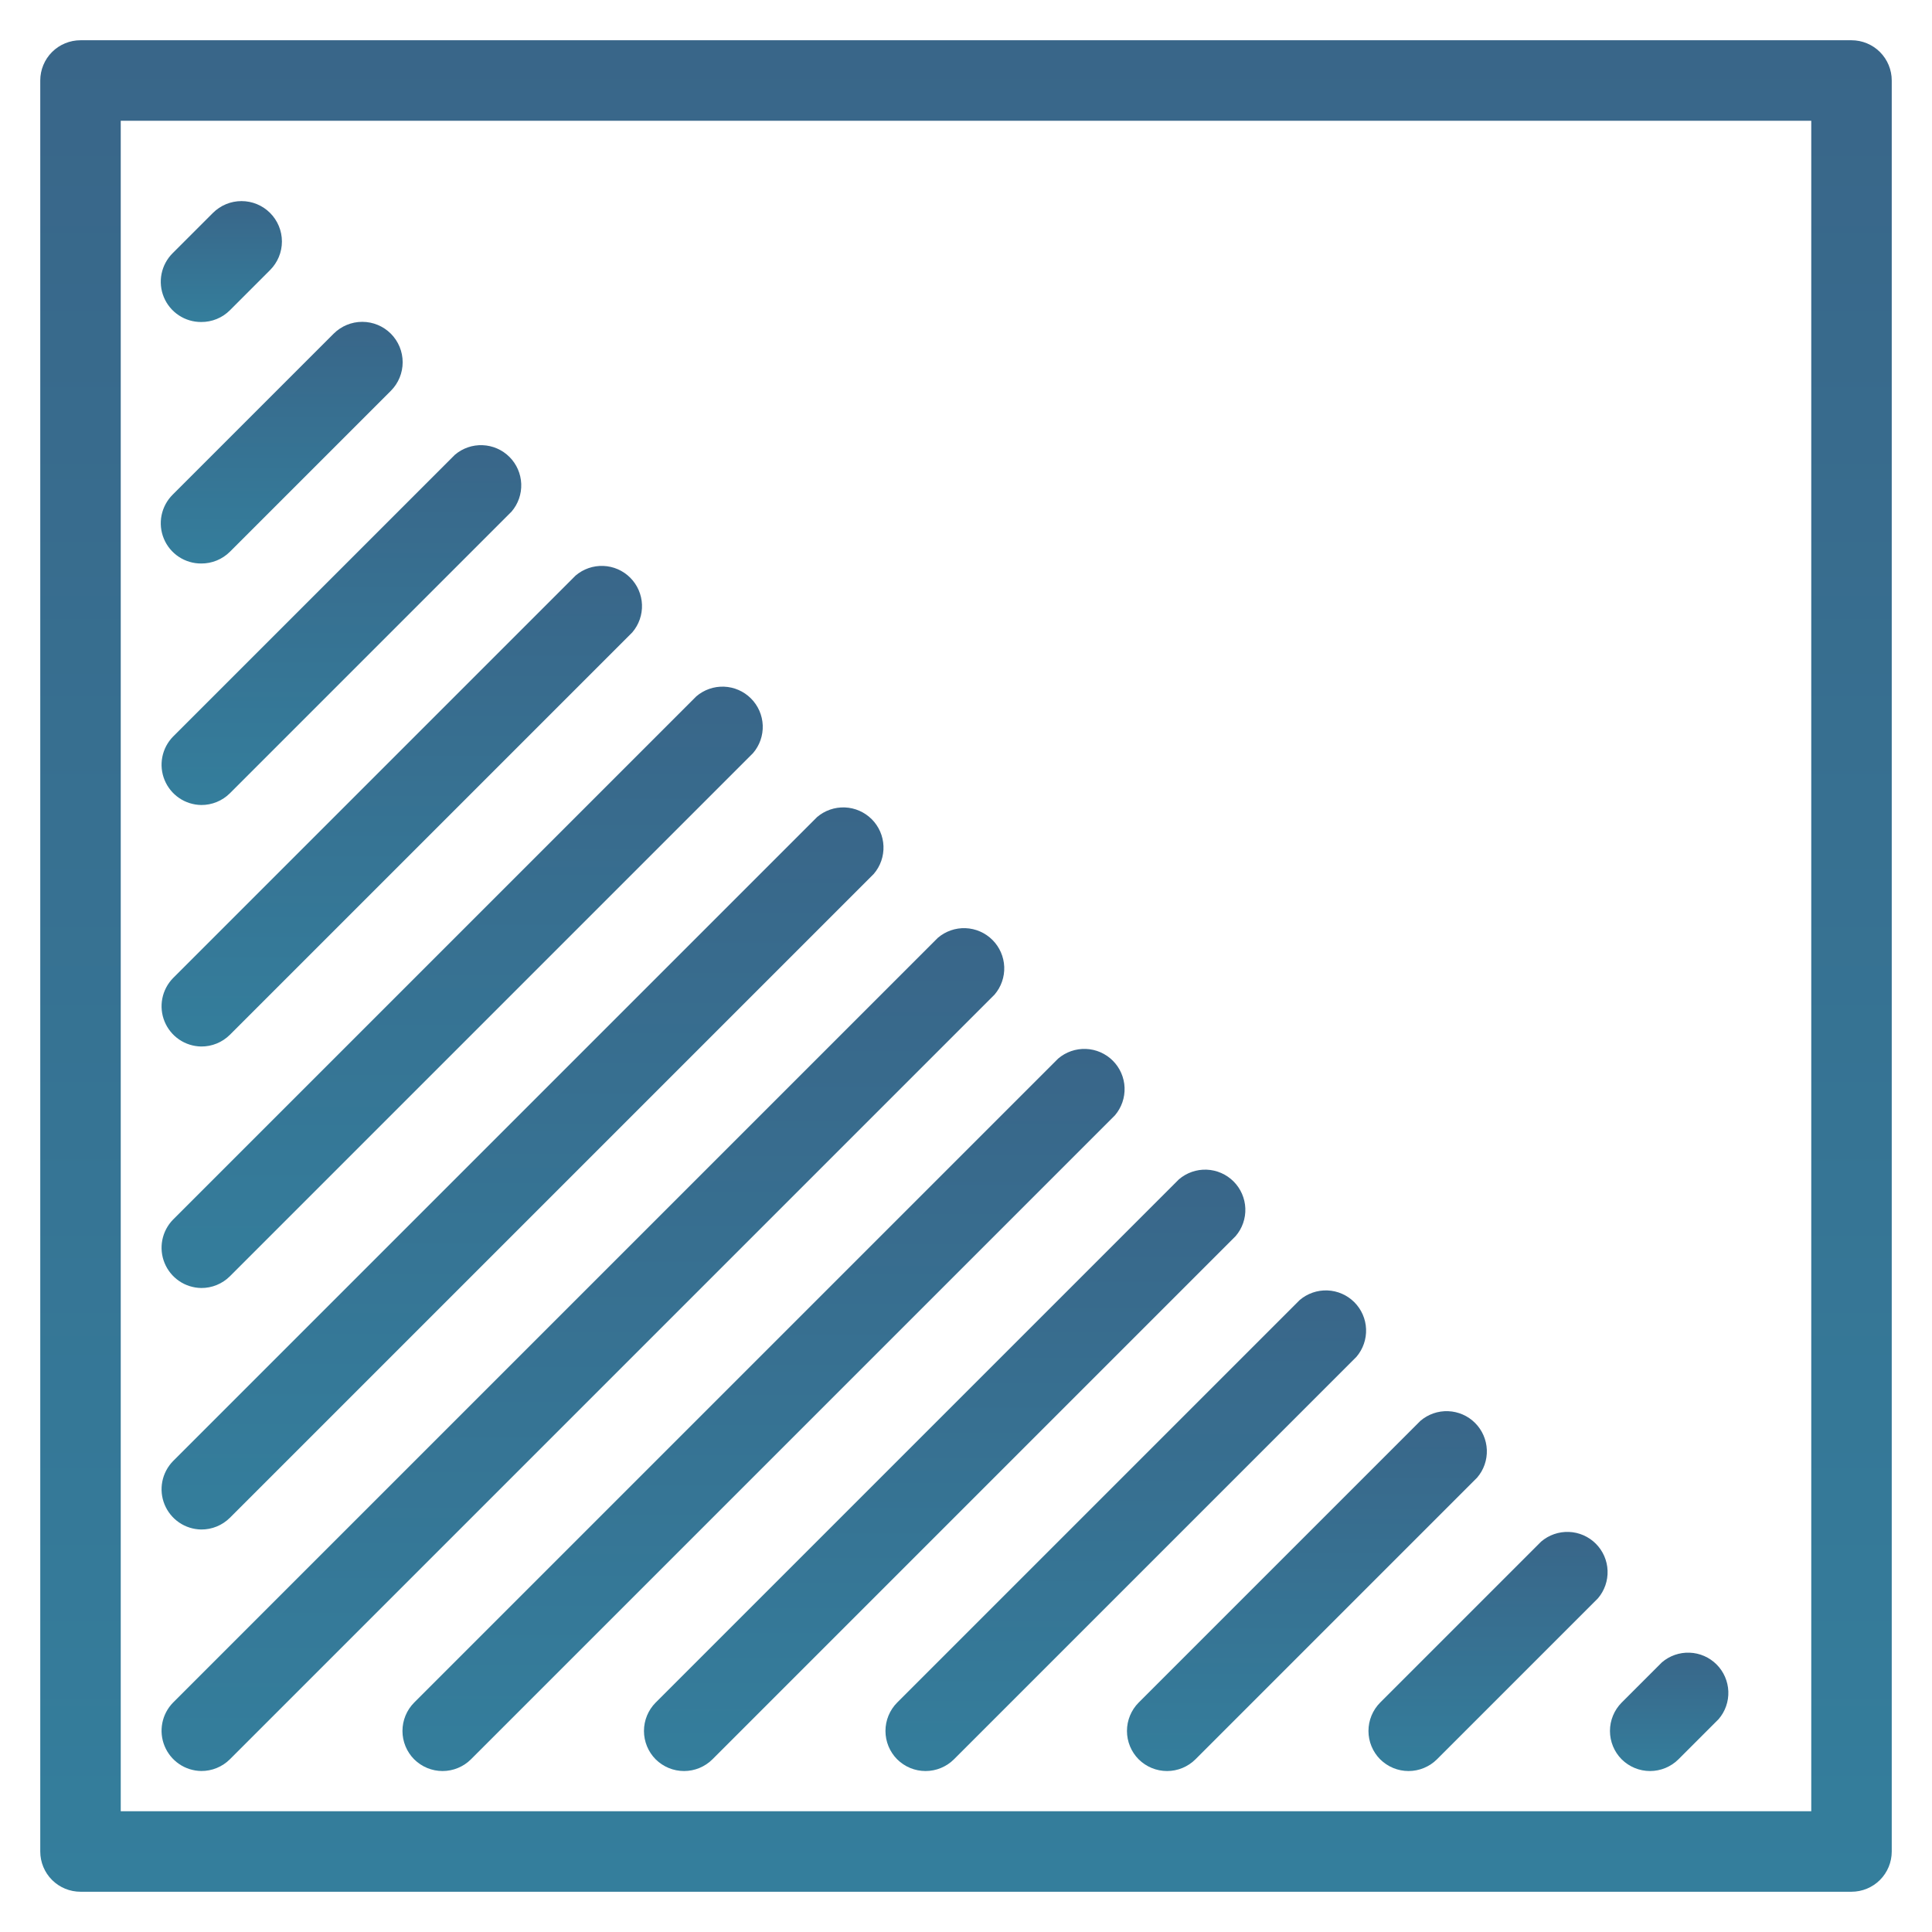 <?xml version="1.0" encoding="UTF-8"?>
<svg xmlns="http://www.w3.org/2000/svg" width="105" height="105" viewBox="0 0 105 105" fill="none">
  <path d="M100.625 2.188H4.375C3.795 2.188 3.238 2.418 2.828 2.828C2.418 3.238 2.188 3.795 2.188 4.375V100.625C2.188 101.205 2.418 101.762 2.828 102.172C3.238 102.582 3.795 102.812 4.375 102.812H100.625C101.205 102.812 101.762 102.582 102.172 102.172C102.582 101.762 102.812 101.205 102.812 100.625V4.375C102.812 3.795 102.582 3.238 102.172 2.828C101.762 2.418 101.205 2.188 100.625 2.188ZM98.438 98.438H6.562V6.562H98.438V98.438Z" fill="url(#paint0_linear_2234_1026)"></path>
  <path d="M10.938 96.25C11.225 96.252 11.511 96.197 11.777 96.088C12.044 95.979 12.286 95.819 12.491 95.616L54.053 54.053C54.411 53.635 54.599 53.096 54.578 52.546C54.556 51.995 54.328 51.473 53.938 51.084C53.549 50.694 53.027 50.466 52.476 50.444C51.926 50.423 51.387 50.611 50.969 50.969L9.406 92.531C9.107 92.837 8.903 93.224 8.821 93.644C8.739 94.065 8.782 94.5 8.946 94.896C9.109 95.292 9.384 95.631 9.738 95.872C10.092 96.113 10.509 96.244 10.938 96.25Z" fill="url(#paint1_linear_2234_1026)"></path>
  <path d="M22.509 95.616C22.919 96.023 23.474 96.252 24.052 96.252C24.63 96.252 25.184 96.023 25.594 95.616L60.594 60.616C60.952 60.197 61.139 59.659 61.118 59.108C61.097 58.558 60.869 58.036 60.479 57.646C60.09 57.257 59.567 57.028 59.017 57.007C58.466 56.986 57.928 57.173 57.509 57.531L22.509 92.531C22.102 92.941 21.873 93.496 21.873 94.074C21.873 94.651 22.102 95.206 22.509 95.616Z" fill="url(#paint2_linear_2234_1026)"></path>
  <path d="M35.634 95.616C36.044 96.023 36.599 96.252 37.177 96.252C37.755 96.252 38.309 96.023 38.719 95.616L67.156 67.178C67.515 66.76 67.702 66.222 67.681 65.671C67.659 65.12 67.431 64.598 67.042 64.209C66.652 63.819 66.13 63.591 65.579 63.569C65.029 63.548 64.49 63.736 64.072 64.094L35.634 92.531C35.227 92.941 34.998 93.496 34.998 94.074C34.998 94.651 35.227 95.206 35.634 95.616Z" fill="url(#paint3_linear_2234_1026)"></path>
  <path d="M48.759 95.616C49.169 96.023 49.724 96.252 50.302 96.252C50.88 96.252 51.434 96.023 51.844 95.616L73.719 73.741C74.077 73.322 74.264 72.784 74.243 72.233C74.222 71.683 73.994 71.161 73.604 70.771C73.215 70.382 72.692 70.153 72.142 70.132C71.591 70.111 71.053 70.298 70.634 70.656L48.759 92.531C48.352 92.941 48.123 93.496 48.123 94.074C48.123 94.651 48.352 95.206 48.759 95.616Z" fill="url(#paint4_linear_2234_1026)"></path>
  <path d="M61.884 95.616C62.294 96.023 62.849 96.252 63.427 96.252C64.004 96.252 64.559 96.023 64.969 95.616L80.281 80.303C80.64 79.885 80.827 79.347 80.806 78.796C80.784 78.245 80.556 77.723 80.167 77.334C79.777 76.944 79.255 76.716 78.704 76.695C78.154 76.673 77.615 76.861 77.197 77.219L61.884 92.531C61.477 92.941 61.248 93.496 61.248 94.074C61.248 94.651 61.477 95.206 61.884 95.616Z" fill="url(#paint5_linear_2234_1026)"></path>
  <path d="M75.009 95.616C75.419 96.023 75.974 96.252 76.552 96.252C77.129 96.252 77.684 96.023 78.094 95.616L86.844 86.866C87.202 86.447 87.389 85.909 87.368 85.358C87.347 84.808 87.119 84.286 86.729 83.896C86.34 83.507 85.817 83.278 85.267 83.257C84.716 83.236 84.178 83.423 83.759 83.781L75.009 92.531C74.602 92.941 74.373 93.496 74.373 94.074C74.373 94.651 74.602 95.206 75.009 95.616Z" fill="url(#paint6_linear_2234_1026)"></path>
  <path d="M88.134 95.616C88.544 96.023 89.099 96.252 89.677 96.252C90.254 96.252 90.809 96.023 91.219 95.616L93.406 93.428C93.765 93.01 93.952 92.472 93.931 91.921C93.909 91.37 93.681 90.848 93.292 90.459C92.902 90.069 92.38 89.841 91.829 89.82C91.279 89.798 90.74 89.986 90.322 90.344L88.134 92.531C87.727 92.941 87.498 93.496 87.498 94.074C87.498 94.651 87.727 95.206 88.134 95.616Z" fill="url(#paint7_linear_2234_1026)"></path>
  <path d="M10.938 83.125C11.225 83.127 11.511 83.072 11.777 82.963C12.044 82.854 12.286 82.694 12.491 82.491L47.491 47.491C47.849 47.072 48.036 46.534 48.015 45.983C47.994 45.433 47.766 44.911 47.376 44.521C46.986 44.132 46.464 43.903 45.914 43.882C45.363 43.861 44.825 44.048 44.406 44.406L9.406 79.406C9.107 79.712 8.903 80.099 8.821 80.519C8.739 80.94 8.782 81.375 8.946 81.771C9.109 82.167 9.384 82.506 9.738 82.747C10.092 82.988 10.509 83.119 10.938 83.125Z" fill="url(#paint8_linear_2234_1026)"></path>
  <path d="M10.938 70C11.225 70.002 11.511 69.947 11.777 69.838C12.044 69.729 12.286 69.569 12.491 69.366L40.928 40.928C41.286 40.51 41.474 39.971 41.453 39.421C41.431 38.87 41.203 38.348 40.813 37.959C40.424 37.569 39.902 37.341 39.351 37.319C38.8 37.298 38.262 37.486 37.844 37.844L9.406 66.281C9.107 66.587 8.903 66.974 8.821 67.394C8.739 67.815 8.782 68.25 8.946 68.646C9.109 69.042 9.384 69.381 9.738 69.622C10.092 69.863 10.509 69.994 10.938 70Z" fill="url(#paint9_linear_2234_1026)"></path>
  <path d="M10.938 56.875C11.225 56.877 11.511 56.822 11.777 56.713C12.044 56.604 12.286 56.444 12.491 56.241L34.366 34.366C34.724 33.947 34.911 33.409 34.89 32.858C34.869 32.308 34.641 31.786 34.251 31.396C33.861 31.006 33.339 30.778 32.789 30.757C32.238 30.736 31.7 30.923 31.281 31.281L9.406 53.156C9.107 53.462 8.903 53.849 8.821 54.269C8.739 54.69 8.782 55.125 8.946 55.521C9.109 55.917 9.384 56.256 9.738 56.497C10.092 56.738 10.509 56.869 10.938 56.875Z" fill="url(#paint10_linear_2234_1026)"></path>
  <path d="M10.938 43.75C11.225 43.752 11.511 43.697 11.777 43.588C12.044 43.479 12.286 43.319 12.491 43.116L27.803 27.803C28.162 27.385 28.349 26.846 28.328 26.296C28.306 25.745 28.078 25.223 27.689 24.834C27.299 24.444 26.777 24.216 26.226 24.195C25.676 24.173 25.137 24.36 24.719 24.719L9.406 40.031C9.107 40.337 8.903 40.724 8.821 41.144C8.739 41.565 8.782 42 8.946 42.396C9.109 42.792 9.384 43.131 9.738 43.372C10.092 43.613 10.509 43.744 10.938 43.75Z" fill="url(#paint11_linear_2234_1026)"></path>
  <path d="M10.938 30.625C11.225 30.627 11.511 30.572 11.777 30.463C12.044 30.354 12.286 30.194 12.491 29.991L21.241 21.241C21.653 20.829 21.884 20.27 21.884 19.688C21.884 19.105 21.653 18.547 21.241 18.134C20.829 17.723 20.27 17.491 19.688 17.491C19.105 17.491 18.546 17.723 18.134 18.134L9.384 26.884C9.076 27.191 8.866 27.581 8.78 28.007C8.695 28.433 8.738 28.875 8.905 29.276C9.071 29.678 9.353 30.02 9.716 30.261C10.078 30.501 10.503 30.628 10.938 30.625Z" fill="url(#paint12_linear_2234_1026)"></path>
  <path d="M10.938 17.5C11.225 17.502 11.511 17.447 11.777 17.338C12.044 17.229 12.286 17.069 12.491 16.866L14.678 14.678C15.09 14.266 15.322 13.708 15.322 13.125C15.322 12.543 15.09 11.984 14.678 11.572C14.266 11.16 13.708 10.929 13.125 10.929C12.543 10.929 11.984 11.16 11.572 11.572L9.384 13.759C9.076 14.066 8.866 14.456 8.78 14.882C8.695 15.308 8.738 15.75 8.905 16.151C9.071 16.553 9.353 16.895 9.716 17.136C10.078 17.376 10.503 17.503 10.938 17.5Z" fill="url(#paint13_linear_2234_1026)"></path>
  <defs>
    <linearGradient id="paint0_linear_2234_1026" x1="52.5" y1="2.188" x2="52.5" y2="102.812" gradientUnits="userSpaceOnUse">
      <stop stop-color="#396689"></stop>
      <stop offset="1" stop-color="#347E9C"></stop>
    </linearGradient>
    <linearGradient id="paint1_linear_2234_1026" x1="31.68" y1="50.443" x2="31.68" y2="96.25" gradientUnits="userSpaceOnUse">
      <stop stop-color="#396689"></stop>
      <stop offset="1" stop-color="#347E9C"></stop>
    </linearGradient>
    <linearGradient id="paint2_linear_2234_1026" x1="41.496" y1="57.005" x2="41.496" y2="96.252" gradientUnits="userSpaceOnUse">
      <stop stop-color="#396689"></stop>
      <stop offset="1" stop-color="#347E9C"></stop>
    </linearGradient>
    <linearGradient id="paint3_linear_2234_1026" x1="51.34" y1="63.568" x2="51.34" y2="96.252" gradientUnits="userSpaceOnUse">
      <stop stop-color="#396689"></stop>
      <stop offset="1" stop-color="#347E9C"></stop>
    </linearGradient>
    <linearGradient id="paint4_linear_2234_1026" x1="61.184" y1="70.13" x2="61.184" y2="96.252" gradientUnits="userSpaceOnUse">
      <stop stop-color="#396689"></stop>
      <stop offset="1" stop-color="#347E9C"></stop>
    </linearGradient>
    <linearGradient id="paint5_linear_2234_1026" x1="71.028" y1="76.693" x2="71.028" y2="96.252" gradientUnits="userSpaceOnUse">
      <stop stop-color="#396689"></stop>
      <stop offset="1" stop-color="#347E9C"></stop>
    </linearGradient>
    <linearGradient id="paint6_linear_2234_1026" x1="80.871" y1="83.255" x2="80.871" y2="96.252" gradientUnits="userSpaceOnUse">
      <stop stop-color="#396689"></stop>
      <stop offset="1" stop-color="#347E9C"></stop>
    </linearGradient>
    <linearGradient id="paint7_linear_2234_1026" x1="90.715" y1="89.818" x2="90.715" y2="96.252" gradientUnits="userSpaceOnUse">
      <stop stop-color="#396689"></stop>
      <stop offset="1" stop-color="#347E9C"></stop>
    </linearGradient>
    <linearGradient id="paint8_linear_2234_1026" x1="28.399" y1="43.88" x2="28.399" y2="83.125" gradientUnits="userSpaceOnUse">
      <stop stop-color="#396689"></stop>
      <stop offset="1" stop-color="#347E9C"></stop>
    </linearGradient>
    <linearGradient id="paint9_linear_2234_1026" x1="25.117" y1="37.318" x2="25.117" y2="70" gradientUnits="userSpaceOnUse">
      <stop stop-color="#396689"></stop>
      <stop offset="1" stop-color="#347E9C"></stop>
    </linearGradient>
    <linearGradient id="paint10_linear_2234_1026" x1="21.836" y1="30.755" x2="21.836" y2="56.875" gradientUnits="userSpaceOnUse">
      <stop stop-color="#396689"></stop>
      <stop offset="1" stop-color="#347E9C"></stop>
    </linearGradient>
    <linearGradient id="paint11_linear_2234_1026" x1="18.555" y1="24.193" x2="18.555" y2="43.75" gradientUnits="userSpaceOnUse">
      <stop stop-color="#396689"></stop>
      <stop offset="1" stop-color="#347E9C"></stop>
    </linearGradient>
    <linearGradient id="paint12_linear_2234_1026" x1="15.311" y1="17.491" x2="15.311" y2="30.625" gradientUnits="userSpaceOnUse">
      <stop stop-color="#396689"></stop>
      <stop offset="1" stop-color="#347E9C"></stop>
    </linearGradient>
    <linearGradient id="paint13_linear_2234_1026" x1="12.029" y1="10.929" x2="12.029" y2="17.5" gradientUnits="userSpaceOnUse">
      <stop stop-color="#396689"></stop>
      <stop offset="1" stop-color="#347E9C"></stop>
    </linearGradient>
  </defs>
</svg>
